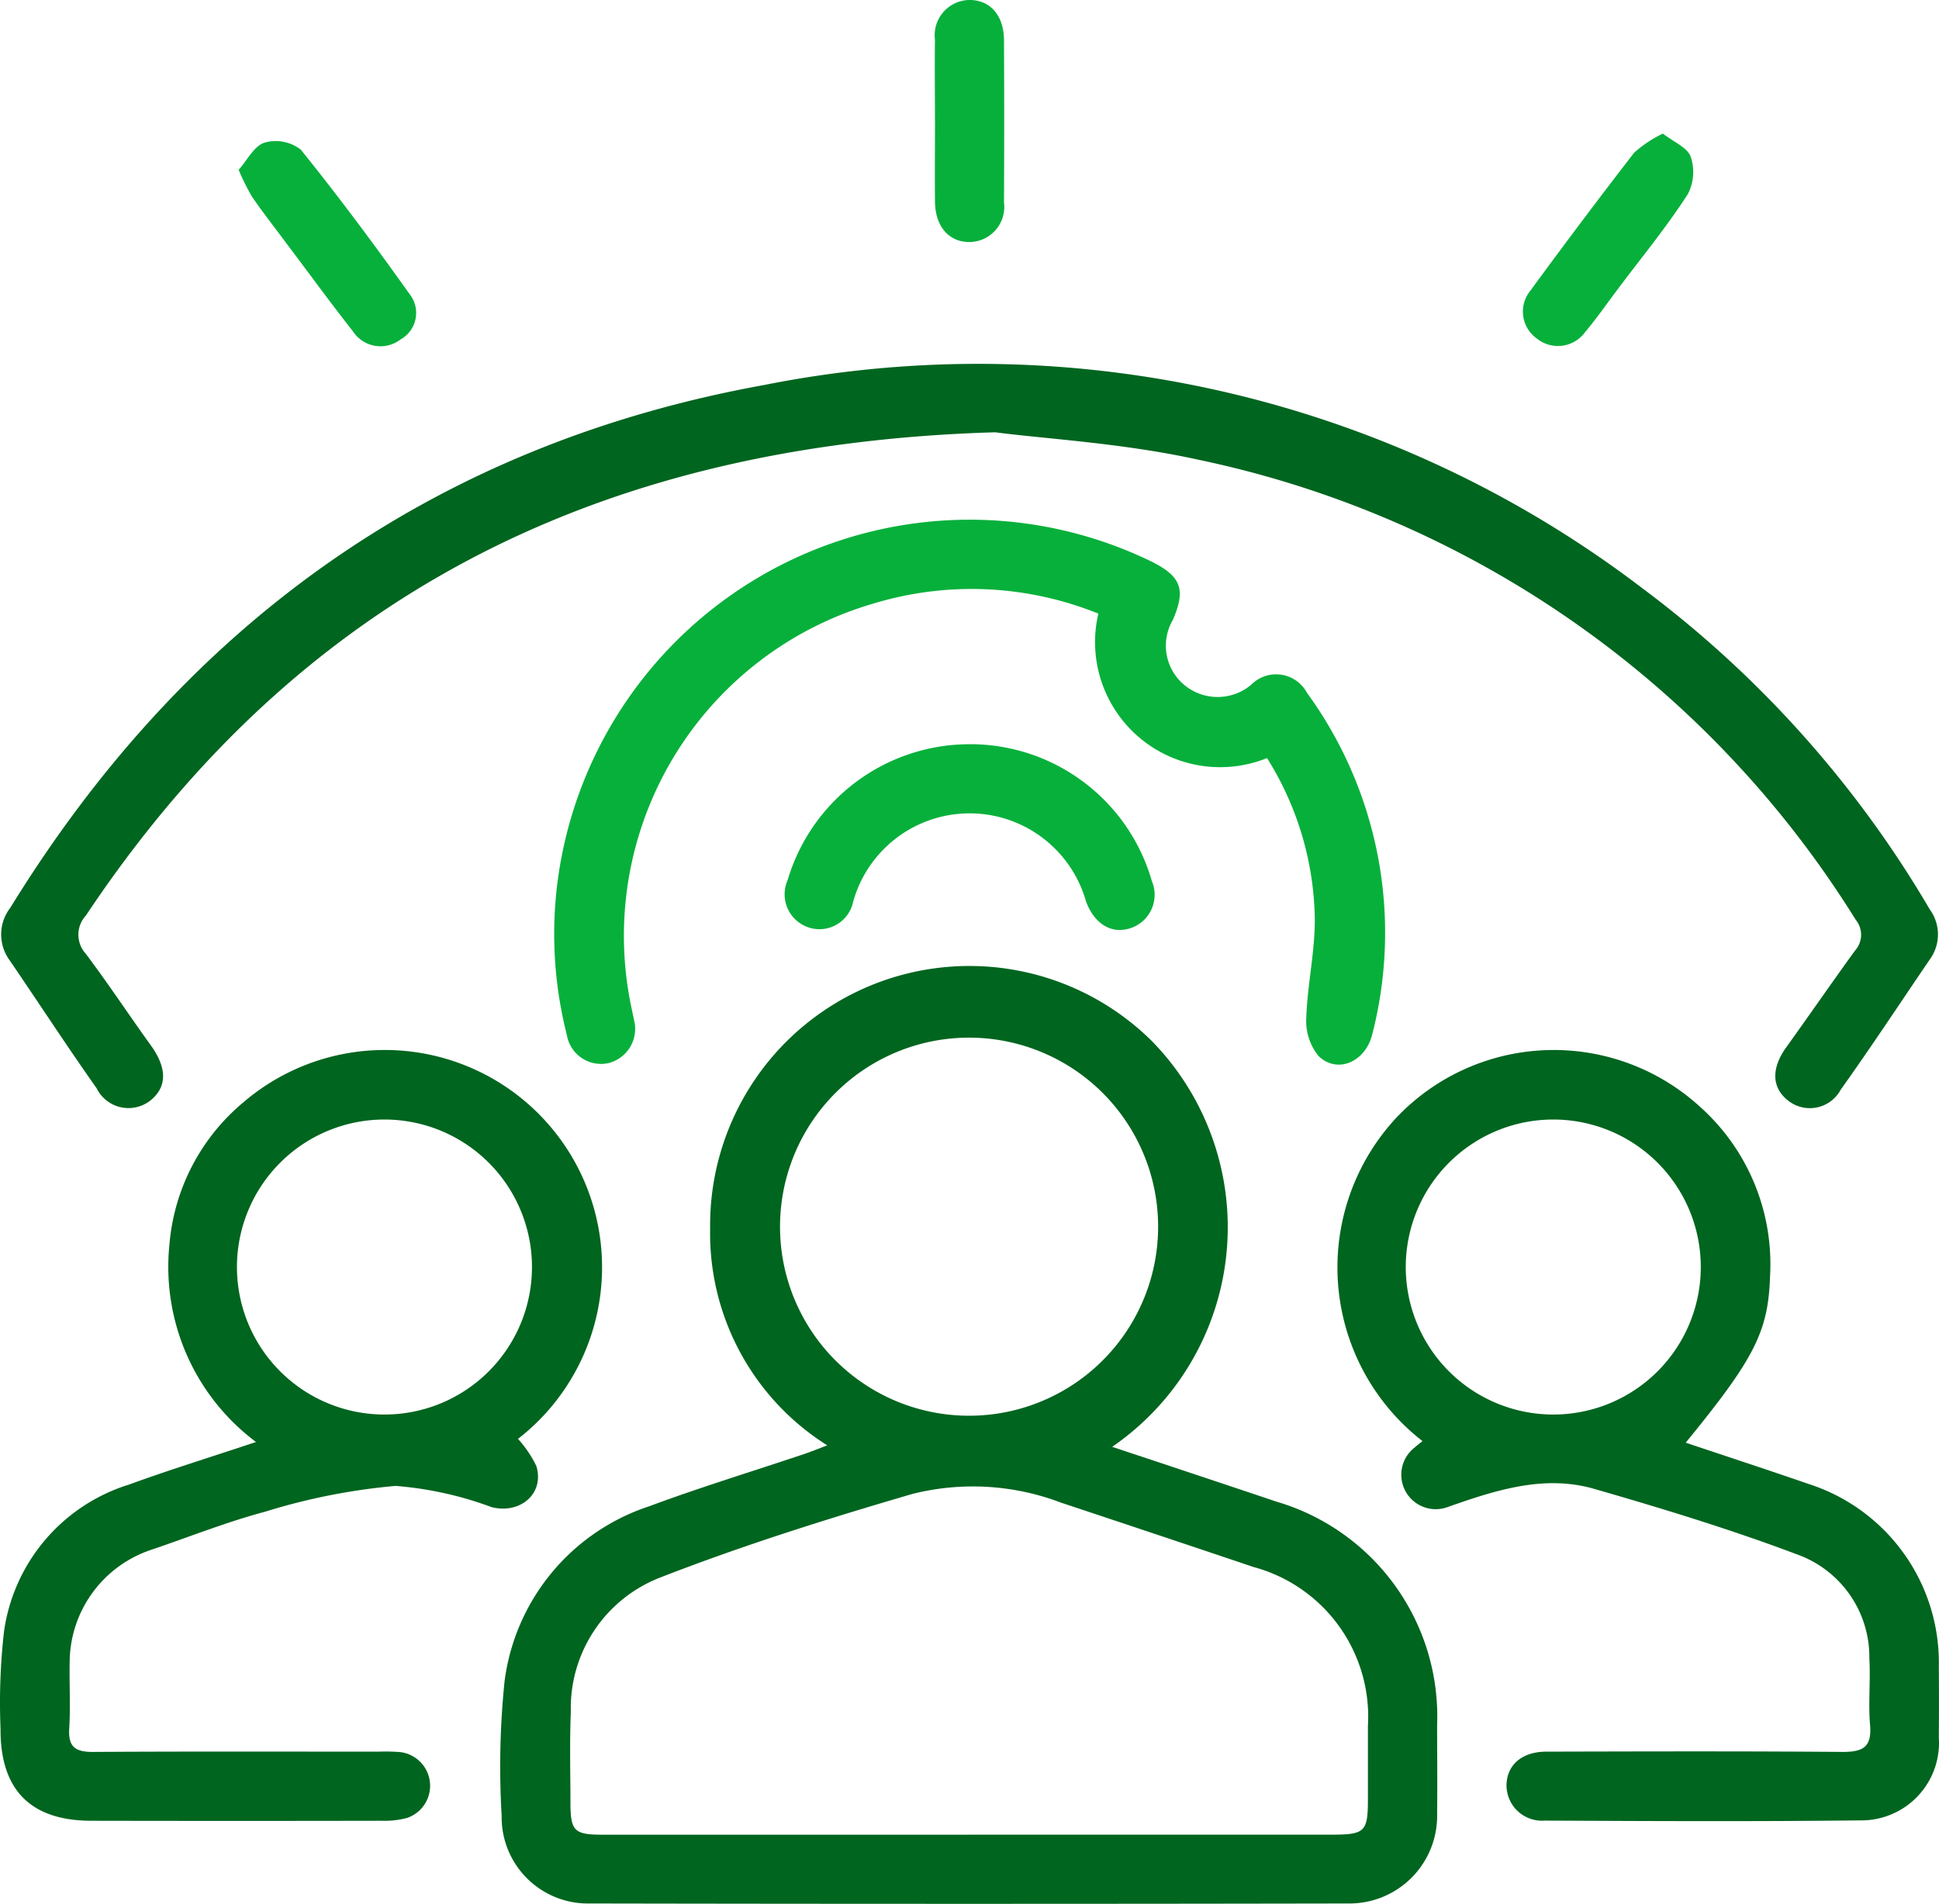 <svg xmlns="http://www.w3.org/2000/svg" width="68.576" height="67.336" viewBox="0 0 68.576 67.336">
  <g id="vision" transform="translate(-0.008 0.002)">
    <path id="Path_23" data-name="Path 23" d="M35.537,41.348c2.008.669,3.912,1.3,5.818,1.941a7.919,7.919,0,0,1,5.678,7.9c0,1.045.013,2.09,0,3.135A3.1,3.1,0,0,1,43.906,57.5q-13.421.025-26.842,0a3.05,3.05,0,0,1-3.115-3.1,29.637,29.637,0,0,1,.1-4.734,7.522,7.522,0,0,1,5.121-6.215c1.811-.674,3.664-1.238,5.5-1.855.231-.078.458-.17.793-.3a8.856,8.856,0,0,1-4.141-7.663A9.17,9.17,0,0,1,36.947,27a9.421,9.421,0,0,1-1.41,14.352M30.453,55.066H43.3c1.181,0,1.284-.1,1.286-1.245v-2.6A5.483,5.483,0,0,0,40.541,45.6q-3.4-1.145-6.807-2.276a8.769,8.769,0,0,0-5.269-.306c-3,.877-6,1.821-8.907,2.953a4.954,4.954,0,0,0-3.163,4.742c-.044,1.071-.015,2.142-.013,3.213,0,1.017.129,1.142,1.151,1.142H30.451m.007-14.819a6.686,6.686,0,1,0-6.664-6.707,6.685,6.685,0,0,0,6.664,6.707" transform="translate(3.801 9.821)" fill="#00651f"/>
    <path id="Path_24" data-name="Path 24" d="M38.279,13.739c-14.235.414-24.734,5.93-32.171,17.09a1,1,0,0,0-.01,1.349c.8,1.06,1.526,2.164,2.3,3.237.58.8.592,1.473-.01,1.958a1.255,1.255,0,0,1-1.9-.43C5.434,35.45,4.434,33.912,3.4,32.4a1.54,1.54,0,0,1,.033-1.843C9.621,20.5,18.462,14.17,30.1,12.066a38.718,38.718,0,0,1,31.09,7.217A38.33,38.33,0,0,1,71.317,30.612a1.5,1.5,0,0,1,0,1.776c-1.047,1.536-2.068,3.09-3.146,4.6a1.24,1.24,0,0,1-1.848.4c-.6-.46-.616-1.15-.084-1.891.818-1.138,1.613-2.292,2.436-3.426a.835.835,0,0,0,.025-1.089A36.066,36.066,0,0,0,45.407,14.7c-2.622-.576-5.338-.726-7.13-.959" transform="translate(-3.061 1.548)" fill="#00651f"/>
    <path id="Path_25" data-name="Path 25" d="M21.392,39.933a4.083,4.083,0,0,1,.651.96c.3.963-.554,1.716-1.578,1.459a12.571,12.571,0,0,0-3.4-.752,22.063,22.063,0,0,0-4.606.911c-1.374.366-2.706.9-4.055,1.356A4.213,4.213,0,0,0,5.54,47.811c-.016.792.033,1.583-.016,2.372-.041.656.226.829.842.826,3.366-.021,6.733-.01,10.1-.01a6.609,6.609,0,0,1,.764.016,1.2,1.2,0,0,1,.24,2.329,3.079,3.079,0,0,1-.9.1q-5.125.01-10.253,0c-2.156,0-3.237-1.088-3.222-3.258a22.371,22.371,0,0,1,.122-3.43,6.366,6.366,0,0,1,4.413-5.2c1.449-.528,2.926-.983,4.5-1.509a7.735,7.735,0,0,1-3.062-6.98,7.335,7.335,0,0,1,2.611-5.03,7.684,7.684,0,1,1,9.717,11.9M16.67,28.642a5.217,5.217,0,1,0,5.22,5.179,5.217,5.217,0,0,0-5.22-5.179" transform="translate(-3.068 10.952)" fill="#00651f"/>
    <path id="Path_26" data-name="Path 26" d="M44.325,40.06c1.493.5,2.92.967,4.336,1.457a6.637,6.637,0,0,1,4.608,6.443q.01,1.263,0,2.526a2.744,2.744,0,0,1-2.774,2.93c-3.723.044-7.445.025-11.168.008a1.254,1.254,0,0,1-1.348-1.264c.019-.713.55-1.173,1.41-1.175,3.494-.008,6.988-.019,10.482.01.71,0,1.029-.167.967-.937-.067-.787.019-1.583-.026-2.37a3.854,3.854,0,0,0-2.477-3.649c-2.377-.9-4.815-1.645-7.259-2.349-1.77-.51-3.481.049-5.154.635a1.218,1.218,0,0,1-1.2-2.09c.092-.078.187-.154.286-.234a7.773,7.773,0,0,1-.893-11.471A7.668,7.668,0,0,1,44.8,28.156a7.463,7.463,0,0,1,2.5,6.006c-.062,1.951-.53,2.9-2.987,5.9M39.629,28.628a5.217,5.217,0,1,0,5.221,5.166,5.217,5.217,0,0,0-5.221-5.166" transform="translate(15.309 10.966)" fill="#00651f"/>
    <path id="Path_27" data-name="Path 27" d="M40.272,23.156a4.424,4.424,0,0,1-5.962-5.11,11.956,11.956,0,0,0-7.992-.345,12.239,12.239,0,0,0-8.51,14.333c.026.125.054.248.078.375a1.249,1.249,0,0,1-.9,1.534,1.226,1.226,0,0,1-1.473-.995,14.438,14.438,0,0,1-.144-6.515A14.7,14.7,0,0,1,36.181,16.2c1.062.528,1.232.993.76,2.075a1.807,1.807,0,0,0,.394,2.282,1.845,1.845,0,0,0,2.386,0,1.237,1.237,0,0,1,1.968.291A14.411,14.411,0,0,1,44,32.914c-.237.988-1.234,1.422-1.9.782a1.964,1.964,0,0,1-.436-1.356c.039-1.189.319-2.377.3-3.561a10.978,10.978,0,0,0-1.688-5.623" transform="translate(4.543 3.655)" fill="#07b03b"/>
    <path id="Path_28" data-name="Path 28" d="M26.592,19.556A6.684,6.684,0,0,1,33.018,24.4a1.242,1.242,0,0,1-.767,1.666c-.663.218-1.272-.157-1.564-.954a4.277,4.277,0,0,0-8.233.013,1.218,1.218,0,0,1-1.583.91,1.236,1.236,0,0,1-.733-1.678,6.713,6.713,0,0,1,6.461-4.8" transform="translate(7.728 6.763)" fill="#07b03b"/>
    <path id="Path_29" data-name="Path 29" d="M23.3,7.694c0-.944-.011-1.888,0-2.831a1.246,1.246,0,0,1,1.194-1.4c.744-.016,1.243.531,1.248,1.422q.015,2.868,0,5.738a1.242,1.242,0,0,1-1.192,1.4c-.742.018-1.238-.535-1.248-1.423-.011-.969,0-1.941,0-2.906" transform="translate(9.774 -3.465)" fill="#07b03b"/>
    <path id="Path_30" data-name="Path 30" d="M8.244,7.528c.3-.335.542-.837.911-.96a1.451,1.451,0,0,1,1.287.246c1.354,1.678,2.641,3.414,3.893,5.172a1.071,1.071,0,0,1-.363,1.54,1.163,1.163,0,0,1-1.685-.284c-.8-1.019-1.564-2.066-2.343-3.1C9.533,9.59,9.111,9.049,8.72,8.486a8.211,8.211,0,0,1-.476-.958" transform="translate(0.204 -1.524)" fill="#07b03b"/>
    <path id="Path_31" data-name="Path 31" d="M40.966,6.357c.372.29.855.483.973.808a1.688,1.688,0,0,1-.1,1.325C41.1,9.637,40.228,10.7,39.4,11.8c-.4.528-.772,1.071-1.2,1.578a1.185,1.185,0,0,1-1.7.222,1.171,1.171,0,0,1-.226-1.7q1.8-2.459,3.665-4.873a4.284,4.284,0,0,1,1.017-.677" transform="translate(17.862 -1.627)" fill="#07b03b"/>
  </g>
</svg>
